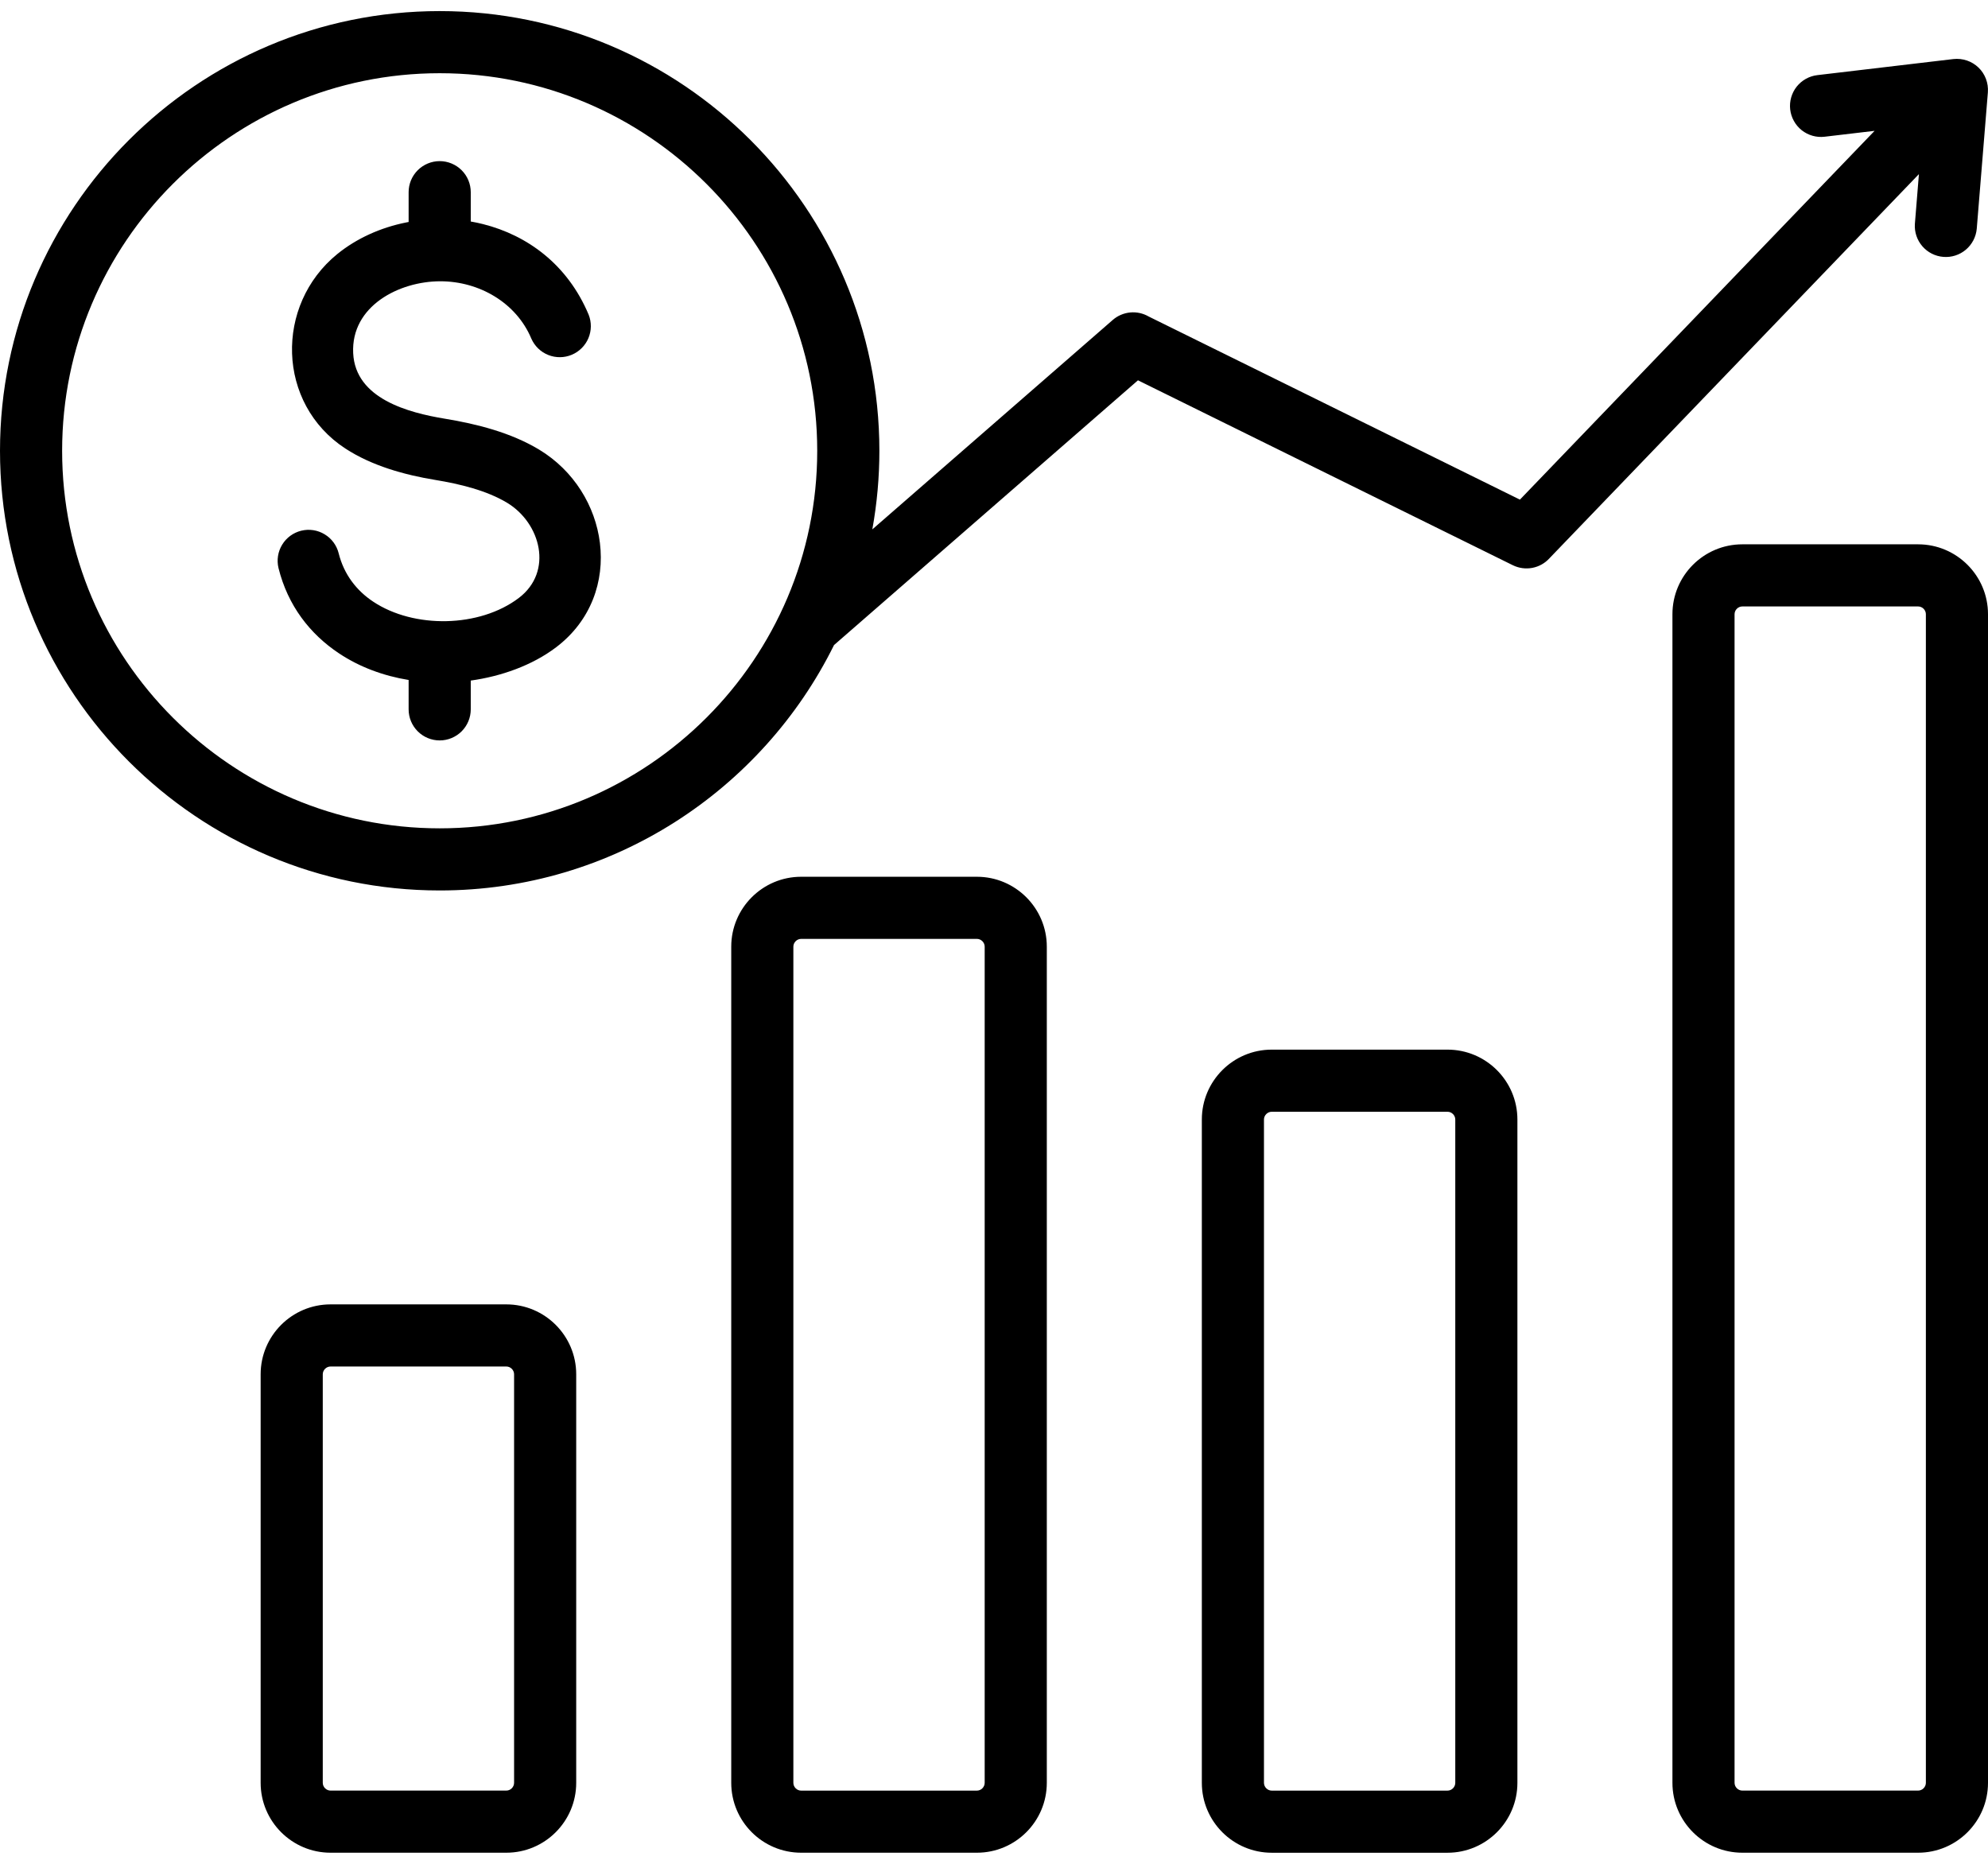 <svg width="64" height="60" viewBox="0 0 64 60" fill="none" xmlns="http://www.w3.org/2000/svg">
<path fill-rule="evenodd" clip-rule="evenodd" d="M61.646 7.208C61.628 7.47 61.715 7.729 61.887 7.928C62.059 8.127 62.302 8.25 62.565 8.27C62.827 8.291 63.087 8.207 63.287 8.038C63.488 7.868 63.614 7.626 63.638 7.364L63.996 2.972H63.996C64.007 2.825 63.986 2.677 63.934 2.54C63.882 2.402 63.8 2.277 63.694 2.175C63.588 2.073 63.461 1.995 63.321 1.948C63.181 1.901 63.033 1.885 62.887 1.901L58.511 2.418C58.38 2.433 58.254 2.473 58.139 2.537C58.025 2.6 57.924 2.686 57.842 2.788C57.76 2.891 57.7 3.009 57.664 3.135C57.628 3.261 57.617 3.393 57.632 3.523C57.647 3.654 57.687 3.78 57.751 3.894C57.814 4.009 57.9 4.11 58.002 4.192C58.105 4.273 58.223 4.334 58.349 4.37C58.475 4.406 58.607 4.417 58.737 4.402L60.349 4.212L48.931 16.084L36.981 10.19C36.8 10.085 36.592 10.039 36.384 10.059C36.177 10.079 35.98 10.163 35.823 10.3L28.083 17.042C28.234 16.207 28.31 15.36 28.31 14.512C28.31 6.707 21.96 0.357 14.155 0.357C6.35 0.357 0 6.707 0 14.512C0 22.317 6.35 28.666 14.155 28.666C19.716 28.666 24.537 25.442 26.85 20.766L36.635 12.243L48.703 18.196C48.897 18.291 49.117 18.321 49.33 18.281C49.542 18.241 49.736 18.133 49.882 17.972L61.776 5.605L61.646 7.208ZM14.155 26.666C7.453 26.666 2 21.214 2 14.512C2 7.809 7.453 2.357 14.155 2.357C20.857 2.357 26.309 7.809 26.309 14.512C26.309 21.214 20.857 26.666 14.155 26.666ZM31.45 28.225H25.791C24.55 28.225 23.541 29.235 23.541 30.475V57.393C23.541 58.634 24.55 59.643 25.791 59.643H31.45C32.691 59.643 33.7 58.634 33.7 57.393V30.475C33.7 29.235 32.691 28.225 31.45 28.225ZM31.7 57.394C31.7 57.529 31.586 57.644 31.45 57.644H25.791C25.655 57.644 25.541 57.529 25.541 57.394V30.475C25.541 30.34 25.655 30.225 25.791 30.225H31.45C31.586 30.225 31.7 30.34 31.7 30.475V57.394ZM46.6 33.79H40.941C39.7 33.79 38.691 34.799 38.691 36.04V57.394C38.691 58.634 39.7 59.644 40.941 59.644H46.6C47.841 59.644 48.85 58.634 48.85 57.394V36.04C48.85 34.799 47.841 33.79 46.6 33.79ZM46.85 57.394C46.85 57.529 46.736 57.644 46.6 57.644H40.941C40.806 57.644 40.691 57.529 40.691 57.394V36.04C40.691 35.904 40.806 35.79 40.941 35.79H46.6C46.736 35.79 46.85 35.904 46.85 36.04V57.394ZM61.75 17.523H56.091C54.85 17.523 53.841 18.532 53.841 19.773V57.393C53.841 58.634 54.85 59.643 56.091 59.643H61.75C62.991 59.643 64 58.634 64 57.393V19.773C64 18.532 62.991 17.523 61.75 17.523ZM62 57.393C62 57.529 61.886 57.643 61.75 57.643H56.091C55.955 57.643 55.841 57.529 55.841 57.393V19.773C55.841 19.637 55.955 19.523 56.091 19.523H61.75C61.886 19.523 62 19.637 62 19.773V57.393ZM16.3 41.991H10.641C9.4 41.991 8.391 43 8.391 44.241V57.393C8.391 58.634 9.4 59.643 10.641 59.643H16.3C17.541 59.643 18.55 58.634 18.55 57.393V44.241C18.55 43 17.541 41.991 16.3 41.991ZM16.55 57.393C16.55 57.529 16.436 57.643 16.3 57.643H10.641C10.506 57.643 10.391 57.529 10.391 57.393V44.241C10.391 44.105 10.506 43.991 10.641 43.991H16.3C16.436 43.991 16.55 44.105 16.55 44.241V57.393ZM19.313 17.477C19.464 18.705 19.034 19.979 17.905 20.836C17.128 21.425 16.129 21.773 15.155 21.909V22.836C15.155 23.101 15.049 23.355 14.862 23.543C14.674 23.73 14.42 23.836 14.155 23.836C13.889 23.836 13.635 23.73 13.448 23.543C13.26 23.355 13.155 23.101 13.155 22.836V21.89C12.347 21.759 11.573 21.473 10.912 21.032C9.98 20.412 9.267 19.498 8.966 18.288C8.904 18.032 8.946 17.761 9.083 17.536C9.22 17.31 9.441 17.148 9.697 17.085C9.954 17.022 10.224 17.063 10.45 17.2C10.677 17.336 10.839 17.556 10.903 17.812C11.073 18.494 11.48 19.014 12.013 19.368C13.323 20.241 15.436 20.21 16.702 19.25C17.819 18.402 17.409 16.84 16.326 16.186C15.669 15.79 14.81 15.581 14.007 15.449C13.031 15.289 11.975 14.998 11.118 14.439C8.907 12.995 8.841 9.82 10.859 8.178C11.48 7.674 12.25 7.327 13.072 7.162L13.155 7.146V6.187C13.155 5.922 13.26 5.668 13.448 5.48C13.635 5.293 13.89 5.187 14.155 5.187C14.42 5.187 14.674 5.293 14.862 5.48C15.05 5.668 15.155 5.922 15.155 6.187V7.131C15.29 7.154 15.423 7.182 15.556 7.216C16.977 7.576 18.27 8.511 18.95 10.129C19.047 10.372 19.044 10.644 18.943 10.886C18.841 11.127 18.649 11.319 18.407 11.421C18.166 11.522 17.894 11.525 17.651 11.428C17.407 11.331 17.212 11.142 17.106 10.902C16.62 9.743 15.426 9.056 14.178 9.055C12.848 9.054 11.296 9.853 11.37 11.37C11.441 12.838 13.149 13.286 14.327 13.48C15.338 13.646 16.441 13.922 17.358 14.475C18.48 15.153 19.167 16.293 19.313 17.477Z" fill="black"/>
</svg>

